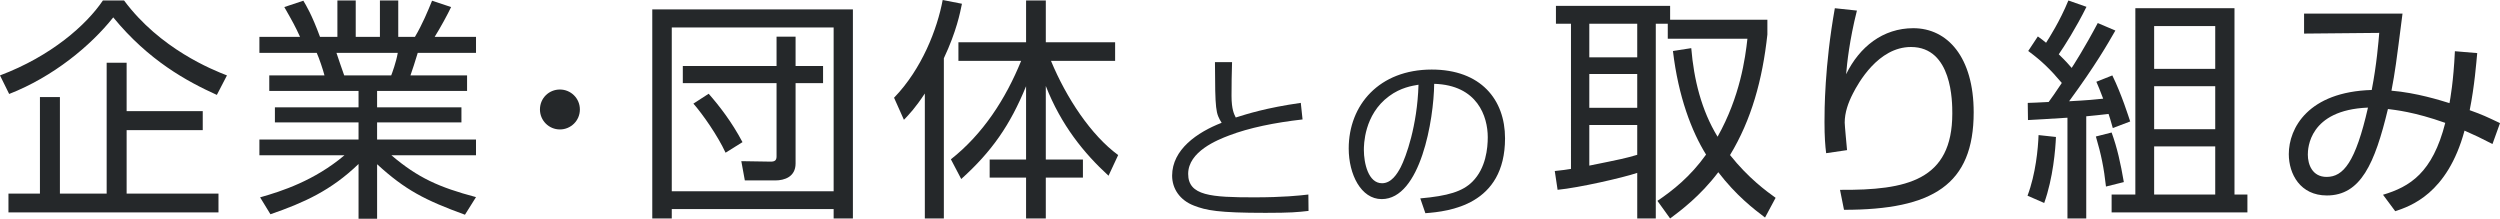 <?xml version="1.0" encoding="UTF-8"?>
<svg id="b" data-name="レイヤー 2" xmlns="http://www.w3.org/2000/svg" width="404.314" height="35.373" viewBox="0 0 404.314 35.373">
  <g id="c" data-name="Design">
    <g>
      <path d="m0,12.196C8.283,9.081,13.982,4.027,16.642.076h3.42c5.813,7.827,14.286,11.208,16.642,12.12l-1.634,3.153c-4.863-2.203-11.019-5.547-16.756-12.538C14.666,7.409,8.587,12.425,1.482,15.198l-1.482-3.002Zm32.789,8.853h-12.31v10.259h14.855v3.04H1.368v-3.04h5.091v-15.615h3.23v15.615h7.561V10.145h3.229v7.827h12.31v3.077Z" fill="#25282a"/>
      <path d="m75.197,34.728c-6.459-2.356-9.65-3.99-14.21-8.169v8.814h-3.001v-8.853c-4.445,4.293-8.854,6.269-14.248,8.131l-1.672-2.735c3.495-.988,8.776-2.698,13.64-6.802h-13.754v-2.545h16.034v-2.774h-13.526v-2.432h13.526v-2.659h-14.438v-2.508h8.929c-.228-.912-.874-2.812-1.254-3.647h-9.271v-2.583h6.573c-.76-1.672-1.178-2.432-2.546-4.825l3.078-1.026c.456.76,1.367,2.241,2.697,5.852h2.812V.076h2.964v5.89h3.913V.076h2.964v5.89h2.697c1.178-1.977,2.128-4.256,2.773-5.852l3.078,1.026c-.532,1.14-1.71,3.305-2.66,4.825h6.688v2.583h-9.423c-.494,1.634-.76,2.432-1.178,3.647h9.156v2.508h-14.552v2.659h13.641v2.432h-13.641v2.774h15.996v2.545h-13.679c4.294,3.647,7.676,5.168,13.679,6.764l-1.786,2.85Zm-11.93-22.531c.151-.38.798-2.128,1.063-3.647h-9.917c.19.532,1.026,3.078,1.254,3.647h7.6Z" fill="#25282a"/>
      <path d="m93.781,17.706c0,1.823-1.481,3.229-3.229,3.229-1.785,0-3.229-1.444-3.229-3.229,0-1.824,1.444-3.229,3.229-3.229,1.748,0,3.229,1.405,3.229,3.229Z" fill="#25282a"/>
      <path d="m137.936,1.521v33.814h-3.115v-1.52h-26.179v1.52h-3.153V1.521h32.447Zm-29.294,2.925v26.482h26.179V4.445h-26.179Zm1.786,6.231h15.16v-4.749h3.077v4.749h4.445v2.773h-4.445v12.994c0,2.166-1.824,2.735-3.268,2.735h-4.939l-.569-3.115,4.749.076c.646,0,.95-.19.95-.836v-11.854h-15.16v-2.773Zm4.18,4.483c1.672,1.899,3.723,4.521,5.471,7.827l-2.735,1.709c-1.292-2.773-3.647-6.154-5.205-7.94l2.47-1.596Z" fill="#25282a"/>
      <path d="m152.646,35.335h-3.077V15.122c-1.559,2.355-2.508,3.344-3.382,4.255l-1.596-3.571c4.521-4.673,6.991-11.132,7.865-15.806l3.115.608c-.304,1.481-.874,4.445-2.926,8.814v25.912Zm1.14-9.574c5.205-4.104,8.853-9.765,11.36-15.92h-10.145v-3.002h10.942V.076h3.191v6.763h11.209v3.002h-10.373c2.508,6.041,6.497,12.044,10.867,15.235l-1.559,3.344c-3.989-3.647-7.675-8.207-10.145-14.514v11.893h6.004v2.925h-6.004v6.611h-3.191v-6.611h-5.889v-2.925h5.889v-11.854c-2.583,6.307-5.547,10.562-10.486,15.008l-1.672-3.191Z" fill="#25282a"/>
      <path d="m199.255,10.053c-.057,1.995-.085,3.421-.085,5.444,0,2.224.427,2.993.684,3.506,1.824-.57,4.902-1.567,10.518-2.366l.285,2.68c-4.504.514-8.607,1.34-11.886,2.594-1.881.713-6.613,2.594-6.613,6.214,0,3.534,3.706,3.791,10.689,3.791,4.646,0,7.325-.285,8.75-.456l.028,2.65c-1.767.2-2.85.314-6.954.314-7.668,0-9.577-.399-11.572-1.169-2.31-.884-3.535-2.765-3.535-4.846,0-4.219,4.048-7.012,8.01-8.551-.969-1.539-1.055-1.995-1.083-9.806h2.765Z" fill="#25282a"/>
      <path d="m229.693,32.086c4.475-.398,6.841-1.111,8.437-2.708,2.195-2.194,2.479-5.444,2.479-7.183,0-3.335-1.652-8.437-8.665-8.637-.057,5.729-2.194,18.642-8.493,18.642-3.335,0-5.33-3.99-5.33-8.181,0-7.068,4.959-12.77,13.425-12.77,7.924,0,11.857,4.846,11.857,11.116,0,10.831-9.121,11.829-12.884,12.114l-.826-2.395Zm-5.046-16.532c-4.075,2.993-4.075,7.953-4.075,8.694,0,2.138.712,5.387,2.936,5.387,1.511,0,2.451-1.511,3.021-2.594.854-1.682,2.679-6.642,2.879-13.34-1.026.171-2.879.456-4.761,1.853Z" fill="#25282a"/>
      <path d="m285.831,3.191v2.395c-.798,7.332-2.584,13.791-6.041,19.49,2.964,3.724,5.889,5.852,7.371,6.915l-1.71,3.192c-1.861-1.406-4.674-3.572-7.561-7.333-2.926,3.875-6.117,6.23-7.789,7.484l-2.052-2.85c2.47-1.672,5.319-3.913,7.864-7.484-2.317-3.724-4.482-9.347-5.356-16.756l2.963-.456c.418,5.054,1.634,10.03,4.256,14.324,3.647-6.497,4.483-12.729,4.825-15.844h-12.88v-2.432h-1.938v31.497h-3.001v-7.371c-2.394.798-9.385,2.394-12.88,2.736l-.456-3.04c1.292-.152,1.823-.189,2.621-.342V3.838h-2.432V.95h18.466v2.241h15.729Zm-21.049.646h-7.751v5.433h7.751V3.838Zm0,8.131h-7.751v5.471h7.751v-5.471Zm-7.751,14.817c5.243-1.063,5.813-1.178,7.751-1.747v-4.826h-7.751v6.573Z" fill="#25282a"/>
      <path d="m300.312,1.71c-1.216,4.825-1.596,8.511-1.748,10.297,2.166-4.445,5.966-7.447,10.867-7.447,5.547,0,9.764,4.711,9.764,13.603,0,11.702-6.61,15.768-20.973,15.768l-.646-3.229c10.79.075,18.161-1.521,18.161-12.349,0-1.861,0-10.752-6.688-10.752-5.318,0-8.548,5.889-9.384,7.522-.761,1.481-1.33,3.077-1.33,4.711,0,.418.342,3.99.38,4.445l-3.382.494c-.151-1.216-.266-2.659-.266-5.053,0-1.786,0-9.005,1.672-18.39l3.571.38Z" fill="#25282a"/>
      <path d="m327.902,31.649c1.329-3.533,1.709-7.637,1.785-9.803l2.812.305c-.076,1.938-.456,6.648-1.899,10.676l-2.697-1.178Zm14.209-26.71c-1.291,2.242-3.191,5.585-7.484,11.437,2.926-.152,4.521-.304,5.509-.418-.607-1.558-.722-1.899-1.102-2.735l2.584-1.026c1.52,3.116,2.621,6.649,2.888,7.447l-2.812,1.063c-.381-1.367-.494-1.71-.685-2.279-1.178.151-2.508.266-3.609.38v16.527h-3.039v-16.3c-2.014.114-5.852.38-6.384.38l-.038-2.773c1.026-.038,1.292-.038,3.382-.151.456-.608,1.063-1.482,2.128-3.078-1.862-2.203-3.268-3.571-5.434-5.167l1.558-2.355c.685.494.874.646,1.33,1.025.456-.722,2.242-3.495,3.609-6.839l2.926,1.026c-1.672,3.381-3.609,6.421-4.483,7.675,1.178,1.14,1.634,1.672,2.09,2.203.228-.342,2.09-3.229,4.218-7.257l2.849,1.216Zm-1.52,25.229c-.342-3.04-.76-5.129-1.634-8.093l2.546-.646c.912,2.508,1.443,4.939,1.976,8.018l-2.888.722Zm20.783-28.838v30.13h2.09v2.888h-21.961v-2.888h3.838V1.33h16.033Zm-3.115,2.888h-9.879v6.915h9.879v-6.915Zm0,9.727h-9.879v6.953h9.879v-6.953Zm0,9.727h-9.879v7.789h9.879v-7.789Z" fill="#25282a"/>
      <path d="m400.629,8.587c-.151,1.558-.418,5.243-1.216,9.232,2.128.76,2.736,1.064,4.901,2.09l-1.216,3.382c-1.747-.912-2.963-1.482-4.521-2.166-2.773,10.259-8.814,12.234-11.208,13.032l-1.976-2.659c4.331-1.292,8.017-3.534,10.068-11.627-5.015-1.785-8.131-2.09-9.271-2.241-2.128,8.853-4.407,13.981-9.879,13.981-4.293,0-6.154-3.457-6.154-6.687,0-4.218,3.153-10.068,13.411-10.373.798-4.065,1.103-7.902,1.216-9.232l-12.158.114v-3.229h15.92c-1.063,8.32-1.178,9.232-1.785,12.462,4.065.342,7.902,1.558,9.384,2.014.114-.646.646-3.457.874-8.396l3.609.304Zm-27.394,16.414c0,1.596.722,3.609,3.039,3.609,2.698,0,4.674-2.355,6.688-11.209-9.574.38-9.727,6.649-9.727,7.6Z" fill="#25282a"/>
    </g>
  </g>
</svg>